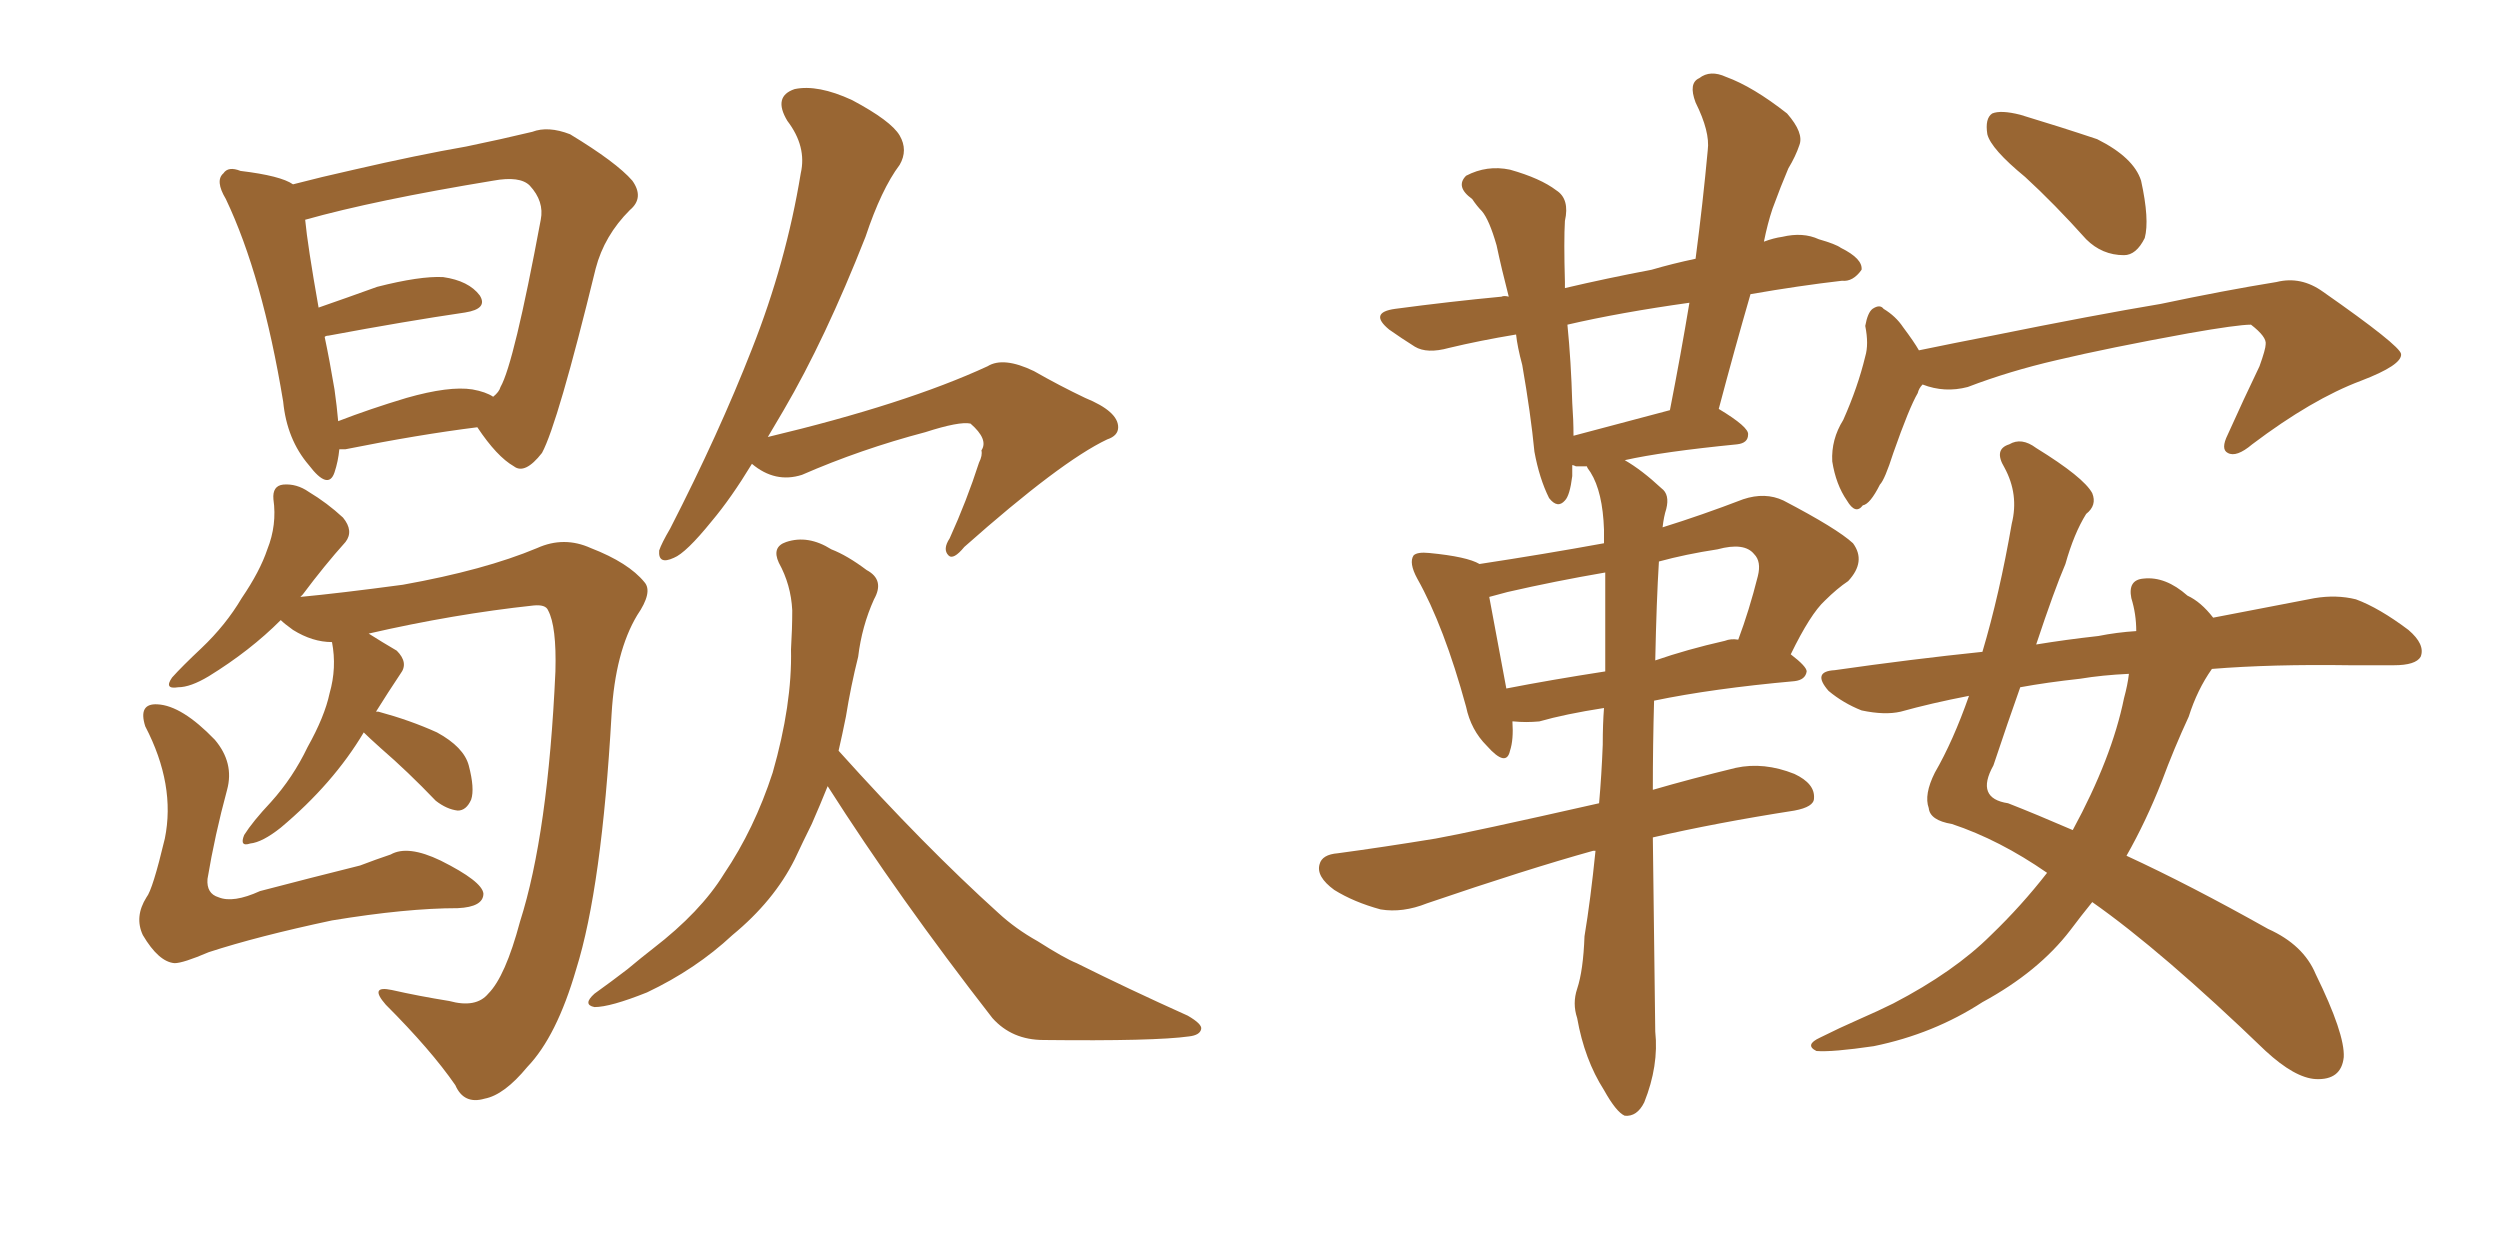 <svg xmlns="http://www.w3.org/2000/svg" xmlns:xlink="http://www.w3.org/1999/xlink" width="300" height="150"><path fill="#996633" padding="10" d="M40.72 53.91L40.72 53.91Q40.58 55.37 40.14 56.69L40.14 56.69Q39.40 58.89 37.06 55.81L37.06 55.81Q34.42 52.73 33.98 48.19L33.98 48.19Q31.49 33.11 27.10 23.88L27.10 23.88Q25.78 21.68 26.81 20.80L26.81 20.80Q27.39 19.92 28.86 20.51L28.86 20.51Q33.69 21.09 35.16 22.12L35.16 22.12Q38.53 21.24 42.48 20.36L42.48 20.36Q50.10 18.60 55.96 17.58L55.96 17.58Q60.21 16.70 63.87 15.82L63.87 15.82Q65.77 15.09 68.41 16.11L68.41 16.11Q73.97 19.48 75.88 21.68L75.88 21.68Q77.34 23.73 75.59 25.20L75.59 25.20Q72.51 28.27 71.48 32.23L71.48 32.23L71.48 32.23Q66.94 50.83 65.04 54.35L65.04 54.35Q62.99 56.98 61.67 55.96L61.67 55.96Q59.62 54.79 57.28 51.27L57.28 51.27Q50.24 52.15 41.46 53.91L41.46 53.91Q40.87 53.91 40.72 53.91ZM56.69 46.73L56.69 46.73Q58.30 47.02 59.18 47.61L59.18 47.61Q59.91 47.02 60.06 46.44L60.06 46.44Q61.67 43.65 64.89 26.37L64.89 26.37Q65.33 24.17 63.57 22.27L63.57 22.27Q62.40 21.09 59.18 21.68L59.18 21.68Q44.97 24.02 36.62 26.37L36.62 26.37Q36.91 29.44 38.23 36.91L38.23 36.91Q41.60 35.74 45.26 34.42L45.26 34.42Q50.39 33.11 53.17 33.25L53.17 33.25Q56.25 33.69 57.57 35.45L57.57 35.45Q58.59 37.06 55.81 37.50L55.81 37.50Q48.78 38.53 39.40 40.28L39.40 40.28Q39.11 40.28 38.96 40.43L38.96 40.43Q39.55 43.21 40.14 46.73L40.14 46.73Q40.43 48.78 40.58 50.54L40.58 50.54Q44.38 49.07 48.78 47.75L48.78 47.75Q53.91 46.29 56.69 46.73ZM43.65 87.89L43.65 87.89Q39.99 94.04 33.69 99.32L33.69 99.32Q31.49 101.07 30.03 101.22L30.03 101.22Q28.71 101.66 29.30 100.20L29.30 100.20Q30.32 98.58 32.52 96.24L32.52 96.24Q35.16 93.31 36.91 89.65L36.91 89.65Q38.96 85.99 39.55 83.20L39.55 83.20Q40.43 80.13 39.84 77.05L39.84 77.05Q37.50 77.05 35.16 75.59L35.16 75.59Q34.13 74.85 33.69 74.41L33.69 74.41Q30.03 78.08 25.05 81.15L25.05 81.15Q22.85 82.47 21.39 82.47L21.39 82.47Q19.63 82.76 20.65 81.30L20.65 81.30Q21.83 79.98 24.17 77.78L24.17 77.78Q27.10 75 29.00 71.78L29.00 71.78Q31.20 68.55 32.08 65.92L32.08 65.92Q33.25 62.99 32.81 59.91L32.81 59.91Q32.67 58.30 33.98 58.15L33.98 58.15Q35.60 58.01 37.06 59.03L37.06 59.03Q39.26 60.35 41.16 62.11L41.16 62.11Q42.48 63.72 41.46 65.04L41.46 65.04Q38.96 67.82 36.33 71.34L36.33 71.34Q36.18 71.48 36.04 71.63L36.04 71.63Q40.72 71.19 48.34 70.17L48.34 70.17Q58.15 68.41 64.45 65.77L64.45 65.77Q67.68 64.31 70.90 65.77L70.90 65.77Q75.44 67.53 77.34 69.87L77.34 69.87Q78.37 71.04 76.46 73.83L76.46 73.83Q73.83 78.22 73.39 85.69L73.39 85.69Q72.22 106.49 69.14 116.31L69.14 116.31Q66.80 124.37 63.28 128.03L63.28 128.03Q60.50 131.40 58.15 131.84L58.15 131.84Q55.66 132.57 54.64 130.22L54.64 130.22Q51.71 125.98 46.29 120.56L46.29 120.56Q44.24 118.21 47.02 118.80L47.02 118.80Q50.24 119.53 53.91 120.12L53.91 120.12Q57.13 121.00 58.59 119.24L58.59 119.24Q60.64 117.19 62.40 110.60L62.40 110.60Q65.77 100.05 66.65 80.57L66.65 80.57Q66.80 75.15 65.77 73.24L65.77 73.24Q65.48 72.51 64.01 72.66L64.01 72.66Q54.49 73.68 44.24 76.03L44.24 76.03Q45.85 77.05 47.61 78.08L47.61 78.08Q49.07 79.54 48.05 80.86L48.05 80.86Q46.58 83.06 45.12 85.40L45.12 85.40Q45.41 85.40 45.41 85.40L45.41 85.40Q49.22 86.43 52.44 87.89L52.44 87.89Q55.66 89.65 56.25 91.85L56.25 91.85Q56.98 94.63 56.54 95.95L56.54 95.95Q55.96 97.27 54.93 97.27L54.93 97.27Q53.61 97.12 52.29 96.09L52.29 96.09Q48.93 92.58 45.70 89.79L45.70 89.79Q44.24 88.48 43.65 87.89ZM27.25 94.78L27.25 94.78Q25.78 100.20 24.90 105.47L24.90 105.47Q24.76 107.23 26.22 107.67L26.22 107.67Q27.98 108.40 31.20 106.93L31.20 106.93Q37.35 105.32 43.21 103.86L43.21 103.86Q45.12 103.13 46.88 102.54L46.88 102.54Q48.93 101.37 52.88 103.27L52.88 103.27Q57.86 105.76 58.01 107.23L58.01 107.23Q58.01 108.84 54.93 108.98L54.93 108.98Q48.78 108.98 39.84 110.45L39.84 110.45Q30.91 112.35 25.05 114.26L25.05 114.26Q21.97 115.58 20.95 115.58L20.95 115.58Q19.04 115.43 17.14 112.21L17.14 112.21Q16.11 110.01 17.58 107.67L17.58 107.67Q18.31 106.79 19.78 100.63L19.78 100.63Q21.09 94.19 17.43 87.16L17.43 87.16Q16.55 84.38 18.90 84.52L18.90 84.52Q21.83 84.67 25.78 88.77L25.78 88.77Q28.13 91.55 27.25 94.78ZM90.23 55.66L90.23 55.66Q87.74 59.77 85.40 62.55L85.40 62.55Q82.32 66.36 80.86 66.94L80.86 66.94Q78.96 67.82 79.10 66.06L79.10 66.06Q79.39 65.19 80.42 63.43L80.42 63.43Q86.28 52.00 90.23 41.89L90.23 41.89Q94.34 31.49 96.09 20.80L96.09 20.80Q96.83 17.58 94.48 14.50L94.48 14.50Q92.72 11.57 95.36 10.69L95.36 10.69Q98.14 10.11 102.25 12.01L102.25 12.01Q106.93 14.50 107.96 16.26L107.96 16.26Q108.98 18.02 107.96 19.78L107.96 19.78Q105.76 22.71 103.86 28.42L103.86 28.42Q99.02 40.72 94.04 49.22L94.04 49.22Q93.02 50.98 92.14 52.44L92.14 52.44Q108.69 48.49 118.51 43.95L118.51 43.95Q120.41 42.77 124.07 44.53L124.07 44.53Q127.15 46.29 130.22 47.75L130.22 47.75Q134.18 49.37 134.18 51.27L134.18 51.27Q134.18 52.29 132.86 52.73L132.86 52.73Q127.29 55.37 115.72 65.63L115.72 65.63Q114.40 67.24 113.82 66.65L113.82 66.65Q113.09 65.92 113.96 64.60L113.96 64.60Q116.02 60.06 117.48 55.52L117.48 55.52Q117.92 54.64 117.77 54.05L117.77 54.05Q118.65 52.73 116.46 50.83L116.46 50.83Q115.14 50.54 111.04 51.86L111.04 51.86Q103.27 53.91 96.24 56.98L96.24 56.98Q93.02 58.01 90.23 55.66ZM100.63 90.09L100.63 90.09L100.63 90.09Q110.89 101.51 119.82 109.57L119.82 109.57Q121.88 111.47 124.51 112.94L124.51 112.94Q127.73 114.99 129.20 115.58L129.20 115.58Q135.35 118.65 142.53 121.88L142.53 121.88Q144.29 122.90 144.14 123.49L144.14 123.49Q143.99 124.22 142.68 124.37L142.68 124.37Q138.57 124.95 125.24 124.80L125.24 124.80Q121.44 124.80 119.09 122.17L119.09 122.17Q107.81 107.67 99.32 94.34L99.32 94.34Q98.44 96.53 97.41 98.88L97.41 98.88Q96.39 100.93 95.36 103.13L95.36 103.13Q92.87 108.11 87.89 112.21L87.89 112.21Q83.50 116.31 77.64 119.09L77.64 119.09Q73.24 120.85 71.34 120.85L71.34 120.85Q69.87 120.56 71.34 119.24L71.34 119.24Q73.39 117.77 75.29 116.31L75.29 116.31Q77.05 114.84 78.37 113.82L78.37 113.82Q84.08 109.42 86.87 104.88L86.87 104.88Q90.53 99.46 92.72 92.72L92.72 92.72Q95.07 84.52 94.92 77.93L94.92 77.93Q95.07 75.44 95.07 73.24L95.07 73.24Q94.92 70.17 93.46 67.53L93.46 67.53Q92.58 65.63 94.34 65.04L94.34 65.04Q96.97 64.16 99.76 65.92L99.76 65.92Q101.66 66.65 104.00 68.41L104.00 68.41Q106.20 69.58 104.88 71.92L104.88 71.92Q103.42 75.15 102.98 78.81L102.98 78.81Q102.10 82.32 101.51 85.99L101.51 85.99Q101.07 88.18 100.63 90.09ZM198.34 100.49L198.34 100.49Q198.49 111.47 198.63 123.78L198.63 123.78Q199.07 127.88 197.31 132.28L197.31 132.28Q196.44 134.03 194.97 133.89L194.97 133.89Q193.95 133.45 192.48 130.81L192.48 130.81Q190.14 127.15 189.26 122.17L189.26 122.17Q188.67 120.41 189.26 118.65L189.26 118.65Q189.99 116.46 190.14 112.35L190.14 112.35Q190.87 107.96 191.46 102.10L191.46 102.10Q191.16 102.10 191.16 102.10L191.16 102.10Q183.25 104.30 171.24 108.40L171.24 108.40Q168.31 109.57 165.67 109.13L165.67 109.13Q162.45 108.25 160.11 106.79L160.11 106.79Q157.91 105.18 158.35 103.71L158.35 103.71Q158.64 102.54 160.55 102.39L160.55 102.39Q165.97 101.66 172.27 100.63L172.27 100.63Q176.37 99.90 191.89 96.39L191.89 96.39Q192.19 93.02 192.33 89.36L192.33 89.36Q192.33 86.87 192.48 84.96L192.48 84.96Q187.79 85.69 184.72 86.57L184.72 86.57Q183.11 86.72 181.64 86.57L181.64 86.57Q181.64 86.57 181.49 86.57L181.49 86.57Q181.64 88.77 181.20 90.09L181.20 90.09Q180.76 92.14 178.42 89.50L178.42 89.50Q176.51 87.60 175.93 84.81L175.93 84.81Q173.29 75.15 170.07 69.43L170.07 69.43Q169.04 67.53 169.63 66.65L169.63 66.65Q170.07 66.21 171.53 66.36L171.53 66.36Q176.07 66.80 177.54 67.68L177.54 67.68Q185.30 66.50 192.48 65.19L192.48 65.19Q192.48 64.16 192.48 63.57L192.48 63.57Q192.33 59.03 190.87 56.69L190.87 56.69Q190.43 56.10 190.43 55.96L190.43 55.96Q189.70 55.96 189.11 55.96L189.11 55.96Q188.82 55.81 188.67 55.81L188.67 55.81Q188.67 56.54 188.67 57.13L188.67 57.13Q188.38 59.47 187.79 60.06L187.79 60.06Q186.91 61.08 185.89 59.77L185.89 59.77Q184.72 57.42 184.13 54.20L184.13 54.20Q183.69 49.66 182.67 43.80L182.67 43.80Q182.08 41.60 181.93 40.14L181.93 40.14Q177.54 40.87 173.88 41.75L173.88 41.75Q171.24 42.48 169.78 41.60L169.78 41.60Q168.16 40.58 166.70 39.55L166.70 39.55Q164.21 37.50 167.43 37.06L167.43 37.06Q174.02 36.18 180.18 35.60L180.18 35.60Q180.47 35.45 181.05 35.60L181.05 35.60Q180.18 32.23 179.59 29.44L179.59 29.44Q178.71 26.37 177.83 25.34L177.83 25.34Q177.25 24.76 176.66 23.88L176.66 23.88Q174.61 22.41 175.93 21.09L175.93 21.09Q178.42 19.78 181.20 20.36L181.20 20.36Q184.86 21.39 186.77 22.85L186.77 22.85Q188.38 23.88 187.79 26.51L187.79 26.51Q187.65 28.86 187.79 33.84L187.79 33.84Q187.79 34.13 187.79 34.57L187.79 34.57Q192.77 33.40 198.19 32.37L198.19 32.37Q200.68 31.64 203.47 31.05L203.47 31.05Q204.35 24.32 204.93 18.02L204.93 18.02Q205.22 15.82 203.47 12.30L203.47 12.30Q202.59 9.96 203.91 9.38L203.91 9.38Q205.22 8.35 207.13 9.23L207.13 9.23Q210.35 10.40 214.45 13.62L214.45 13.62Q216.50 15.97 215.92 17.43L215.92 17.43Q215.48 18.75 214.60 20.21L214.60 20.21Q213.72 22.27 212.70 25.05L212.70 25.05Q212.11 26.81 211.67 29.00L211.67 29.00Q212.84 28.56 213.87 28.42L213.87 28.42Q216.36 27.83 218.26 28.71L218.26 28.71Q220.31 29.30 220.90 29.74L220.90 29.74Q223.54 31.05 223.39 32.37L223.39 32.37Q222.36 33.84 221.04 33.69L221.04 33.69Q215.92 34.28 210.06 35.30L210.06 35.30Q208.15 41.89 206.25 49.07L206.25 49.07Q209.91 51.27 209.77 52.15L209.77 52.15Q209.77 53.17 208.45 53.32L208.45 53.32Q199.51 54.20 194.97 55.22L194.97 55.22Q197.02 56.40 199.37 58.59L199.37 58.59Q200.39 59.33 199.95 61.08L199.95 61.08Q199.66 61.96 199.51 63.28L199.51 63.28Q204.20 61.82 209.18 59.91L209.18 59.91Q211.82 59.03 214.01 60.06L214.01 60.06Q220.46 63.43 222.36 65.19L222.36 65.19Q223.97 67.38 221.78 69.73L221.78 69.73Q220.46 70.61 218.99 72.07L218.99 72.07Q217.24 73.68 214.89 78.52L214.89 78.52Q216.80 79.98 216.80 80.57L216.80 80.57Q216.65 81.59 215.33 81.74L215.33 81.74Q205.52 82.62 198.49 84.08L198.49 84.08Q198.34 89.36 198.34 94.78L198.34 94.78Q202.88 93.46 208.30 92.14L208.30 92.14Q211.67 91.41 215.33 92.87L215.33 92.87Q217.82 94.04 217.68 95.80L217.68 95.80Q217.68 96.83 215.33 97.27L215.33 97.27Q205.96 98.73 198.34 100.49ZM192.63 80.57L192.63 80.57Q192.63 73.97 192.63 68.70L192.63 68.70Q186.62 69.73 180.91 71.04L180.91 71.04Q179.30 71.48 178.71 71.63L178.71 71.63Q179.30 74.71 180.76 82.62L180.76 82.62Q186.04 81.59 192.63 80.57ZM199.07 67.38L199.07 67.38Q198.78 72.07 198.63 79.25L198.63 79.25Q202.44 77.93 206.98 76.90L206.98 76.90Q207.71 76.61 208.59 76.76L208.59 76.76Q209.91 73.24 210.94 69.14L210.94 69.14Q211.38 67.38 210.50 66.50L210.50 66.50Q209.33 65.04 206.10 65.92L206.10 65.92Q202.29 66.50 199.07 67.38ZM188.82 52.29L188.82 52.29Q193.80 50.98 200.39 49.22L200.39 49.22Q201.71 42.48 202.73 36.33L202.73 36.33Q194.38 37.50 188.09 38.96L188.09 38.96Q188.53 43.36 188.67 48.34L188.67 48.34Q188.82 50.39 188.82 52.29ZM243.02 21.24L243.02 21.24Q238.92 17.87 238.48 16.11L238.48 16.11Q238.18 14.21 239.06 13.62L239.06 13.62Q240.09 13.18 242.43 13.77L242.43 13.77Q247.27 15.23 251.66 16.70L251.66 16.70Q256.05 18.90 256.93 21.68L256.93 21.68Q257.96 26.37 257.37 28.56L257.37 28.56Q256.35 30.62 254.88 30.62L254.88 30.62Q252.25 30.62 250.34 28.71L250.34 28.71Q246.53 24.46 243.02 21.24ZM230.71 46.14L230.71 46.14Q230.27 46.58 230.13 47.17L230.13 47.17Q229.10 48.93 227.20 54.35L227.20 54.35Q226.17 57.57 225.59 58.15L225.59 58.15Q224.41 60.50 223.54 60.64L223.54 60.64Q222.66 61.82 221.63 60.06L221.63 60.06Q220.31 58.15 219.87 55.37L219.87 55.37Q219.73 52.73 221.19 50.39L221.19 50.39Q222.95 46.44 223.83 42.77L223.83 42.77Q224.27 41.31 223.83 39.11L223.83 39.11Q224.12 37.50 224.71 37.06L224.71 37.06Q225.59 36.47 226.03 37.06L226.03 37.06Q227.49 37.94 228.37 39.26L228.37 39.26Q229.69 41.02 230.27 42.04L230.27 42.04Q234.52 41.16 239.06 40.28L239.06 40.28Q251.37 37.79 259.28 36.47L259.28 36.47Q266.89 34.86 273.19 33.84L273.19 33.84Q276.12 33.11 278.76 35.01L278.76 35.01Q287.99 41.46 288.13 42.48L288.13 42.48Q288.28 43.80 283.30 45.70L283.30 45.70Q277.44 47.90 270.26 53.32L270.26 53.32Q268.36 54.93 267.33 54.35L267.33 54.35Q266.46 53.91 267.33 52.15L267.33 52.15Q269.24 47.90 271.14 43.95L271.14 43.95Q271.88 41.89 271.88 41.31L271.88 41.31Q272.02 40.43 270.12 38.96L270.12 38.96Q268.51 38.96 262.65 39.99L262.65 39.99Q252.98 41.75 246.83 43.21L246.83 43.21Q241.11 44.53 236.13 46.44L236.13 46.44Q233.35 47.17 230.71 46.14ZM265.43 80.27L265.43 80.27Q263.67 82.76 262.65 85.99L262.65 85.99Q260.89 89.79 259.42 93.75L259.42 93.75Q257.52 98.58 255.18 102.69L255.18 102.69Q262.79 106.20 272.17 111.47L272.17 111.47Q276.42 113.38 277.88 116.89L277.88 116.89Q281.40 124.07 281.25 126.86L281.25 126.86Q280.96 129.64 277.88 129.49L277.88 129.49Q275.39 129.35 271.88 126.12L271.88 126.12Q259.42 114.11 251.07 108.25L251.07 108.25Q249.76 109.86 248.44 111.62L248.44 111.62Q244.63 116.60 237.89 120.26L237.89 120.26Q232.03 124.07 224.85 125.54L224.85 125.54Q219.87 126.27 217.97 126.12L217.97 126.12Q216.50 125.39 218.41 124.51L218.41 124.51Q220.75 123.34 223.10 122.31L223.10 122.31Q225.44 121.29 227.20 120.41L227.20 120.41Q234.52 116.60 238.92 112.21L238.92 112.21Q242.58 108.69 245.65 104.74L245.65 104.74Q239.94 100.78 234.23 98.88L234.23 98.88Q231.59 98.44 231.45 96.97L231.45 96.97Q230.86 95.36 232.18 92.72L232.18 92.72Q234.38 88.92 236.28 83.50L236.28 83.50Q231.74 84.38 228.08 85.40L228.08 85.40Q226.17 85.84 223.39 85.25L223.39 85.25Q221.19 84.38 219.43 82.91L219.43 82.91Q217.38 80.57 220.17 80.42L220.17 80.42Q229.39 79.10 237.89 78.22L237.89 78.22Q239.94 71.34 241.41 62.84L241.41 62.84Q242.29 59.33 240.53 56.10L240.53 56.10Q239.21 53.91 241.11 53.32L241.11 53.32Q242.58 52.44 244.34 53.76L244.34 53.76Q250.05 57.28 251.07 59.18L251.07 59.18Q251.66 60.64 250.34 61.67L250.34 61.67Q248.88 64.01 247.85 67.68L247.85 67.68Q246.53 70.75 244.34 77.34L244.34 77.34Q247.85 76.76 251.81 76.32L251.81 76.32Q254.00 75.88 256.35 75.73L256.35 75.73Q256.35 73.68 255.76 71.78L255.76 71.78Q255.32 69.58 257.23 69.43L257.23 69.43Q259.86 69.14 262.50 71.48L262.50 71.48Q264.11 72.22 265.58 74.12L265.58 74.12Q272.46 72.80 277.73 71.78L277.73 71.78Q280.37 71.34 282.71 71.92L282.71 71.92Q285.50 72.95 289.01 75.59L289.01 75.59Q291.06 77.34 290.48 78.81L290.48 78.81Q289.89 79.83 287.26 79.83L287.26 79.83Q284.77 79.83 281.98 79.83L281.98 79.83Q272.61 79.69 265.43 80.27ZM249.61 81.45L249.61 81.45L249.61 81.45Q245.65 81.88 242.43 82.47L242.43 82.47Q240.97 86.57 239.21 91.85L239.21 91.85Q237.01 95.80 240.97 96.39L240.97 96.39Q244.34 97.71 248.73 99.61L248.73 99.61Q253.42 90.97 254.88 83.79L254.88 83.79Q255.32 82.18 255.47 80.86L255.47 80.86Q252.25 81.01 249.61 81.45Z"/></svg>